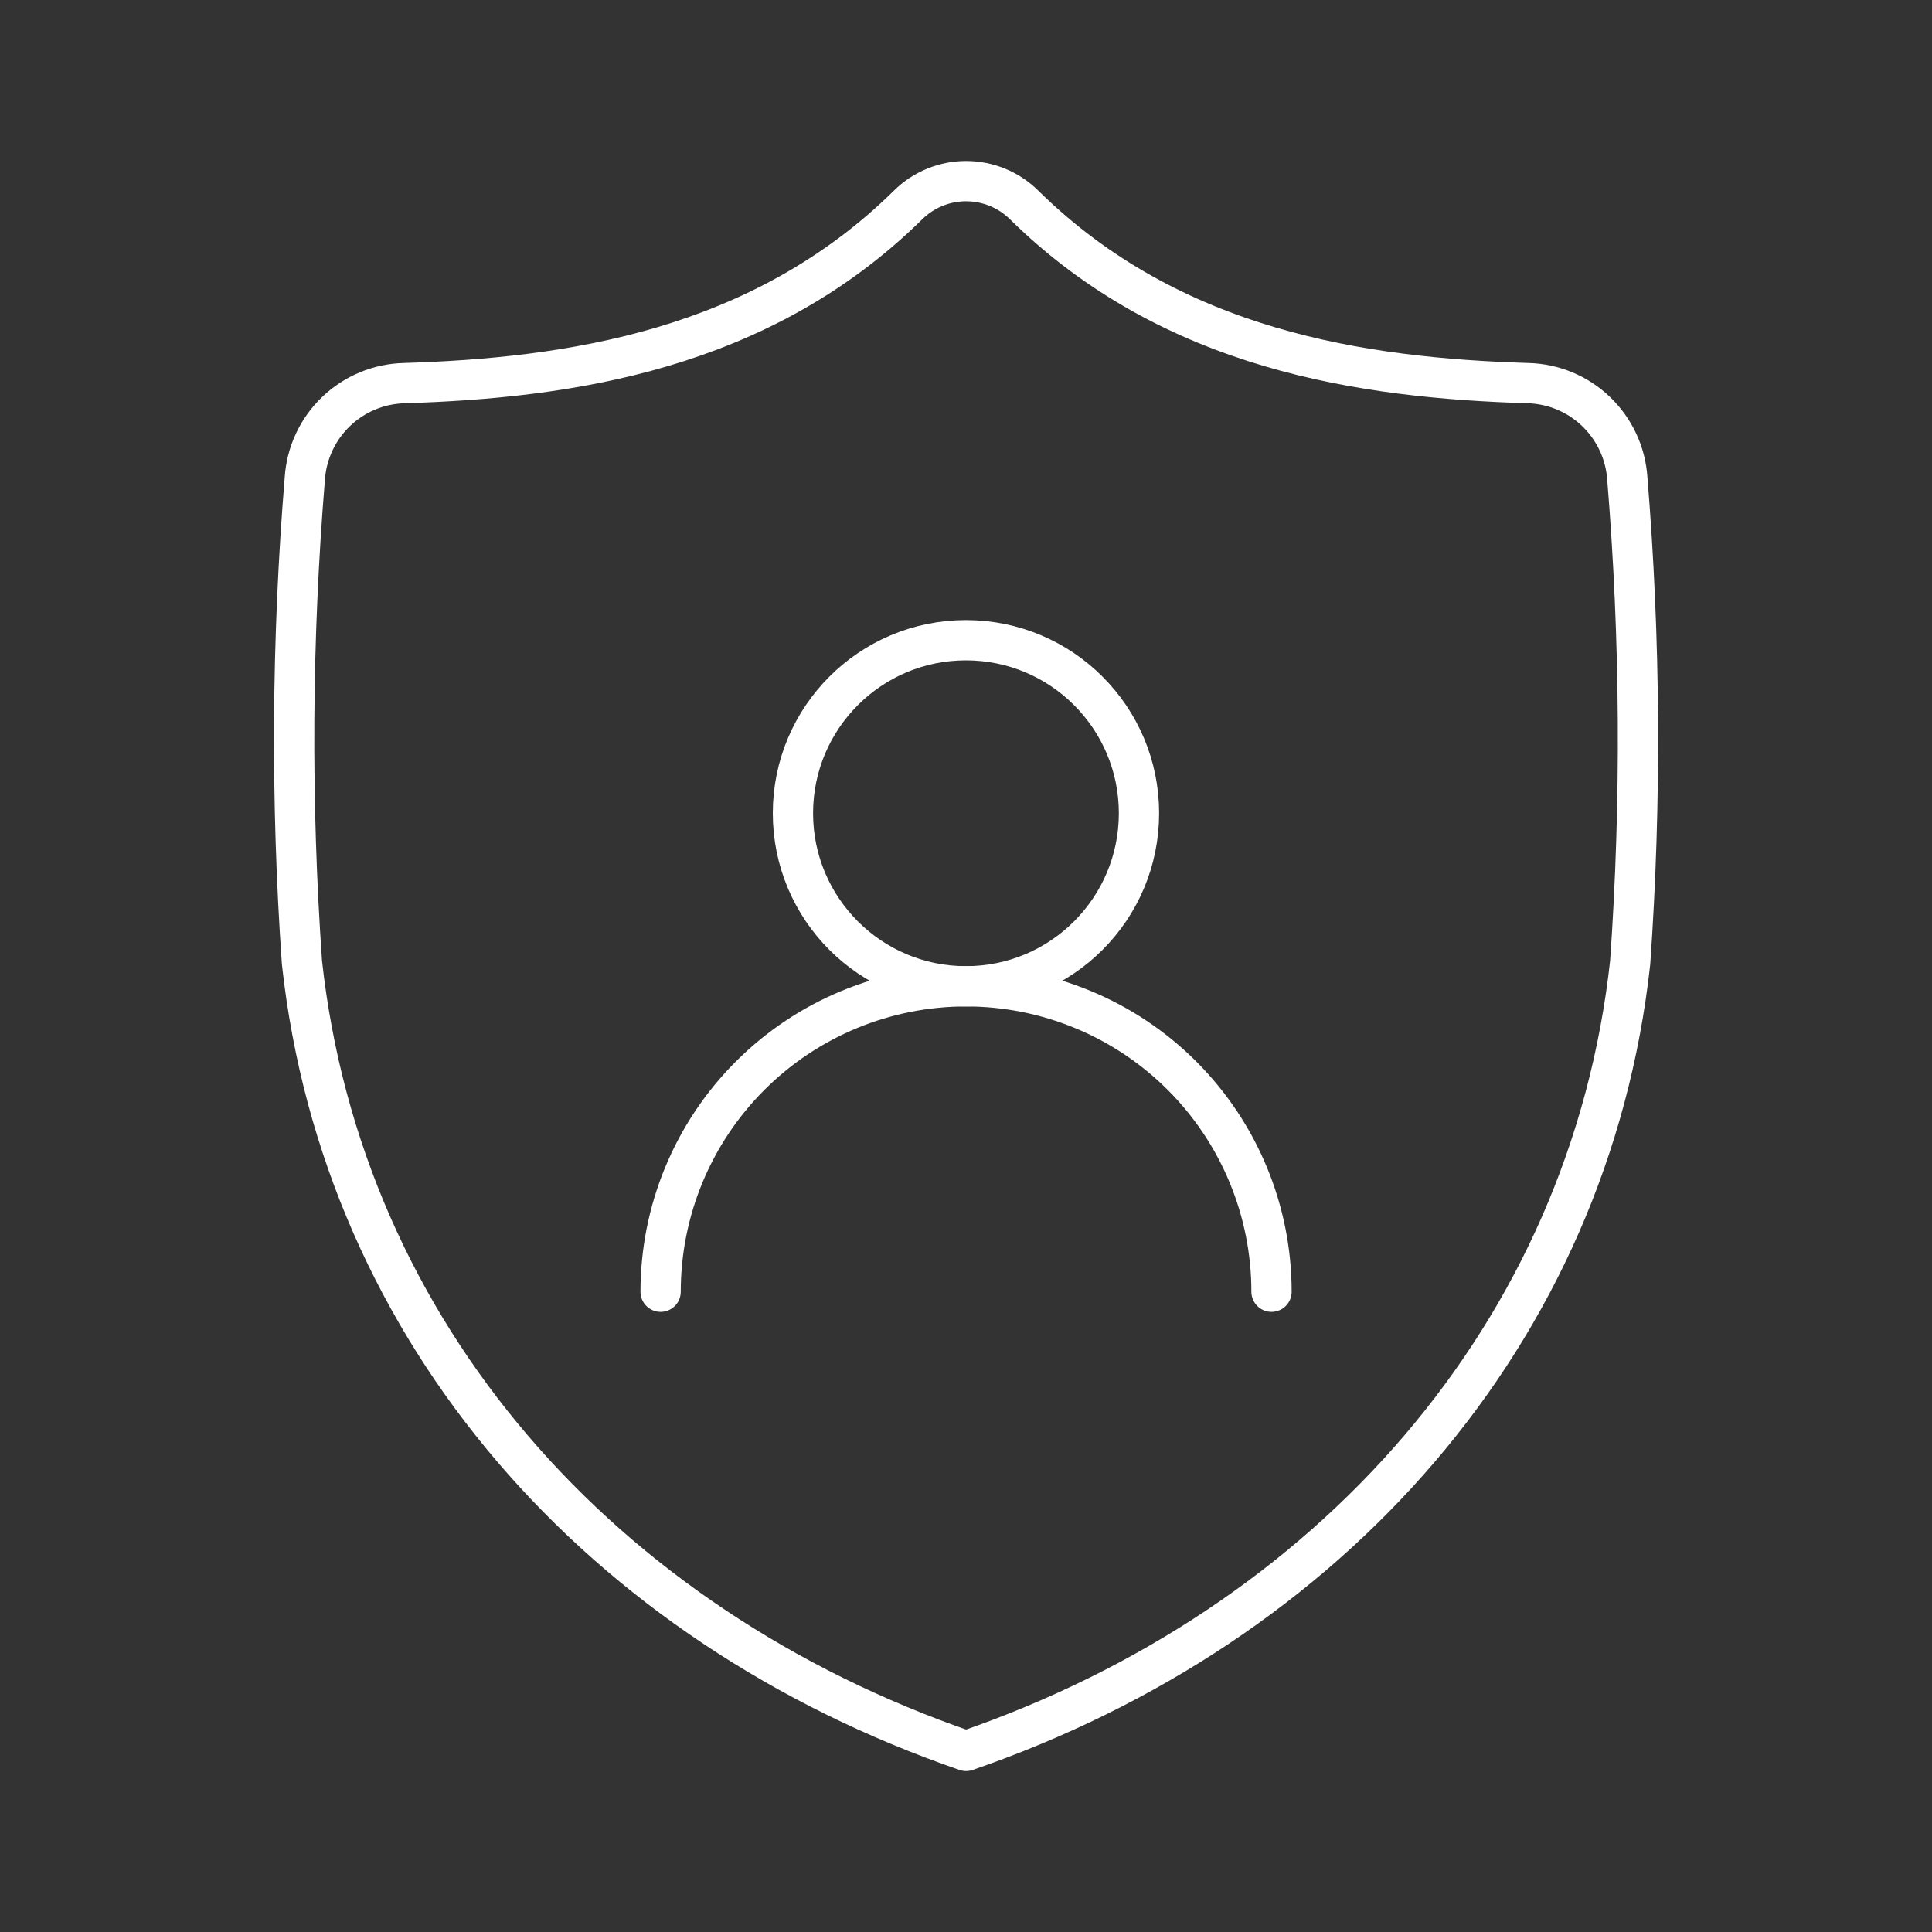 <svg width="45" height="45" viewBox="0 0 45 45" fill="none" xmlns="http://www.w3.org/2000/svg">
<rect x="0" y="0" width="45" height="45" fill="#333333" stroke="none"/>
<path d="M22.502 40.782C30.98 37.859 37.022 31.066 37.97 22.417C38.233 18.662 38.21 14.893 37.903 11.142C37.863 10.55 37.603 9.996 37.175 9.585C36.748 9.175 36.182 8.939 35.59 8.924C31.755 8.805 27.297 8.166 23.853 4.773C23.493 4.418 23.008 4.219 22.502 4.219C21.997 4.219 21.511 4.418 21.152 4.773C17.706 8.166 13.249 8.805 9.414 8.924C8.822 8.939 8.256 9.175 7.828 9.585C7.4 9.995 7.141 10.55 7.1 11.142C6.793 14.893 6.77 18.662 7.033 22.417C7.98 31.066 14.024 37.859 22.502 40.782Z" stroke="white" stroke-width="0.938" stroke-linecap="round" stroke-linejoin="round"/>
<path d="M22.499 22.973C24.725 22.973 26.529 21.168 26.529 18.942C26.529 16.716 24.725 14.912 22.499 14.912C20.273 14.912 18.469 16.716 18.469 18.942C18.469 21.168 20.273 22.973 22.499 22.973Z" stroke="white" stroke-width="0.938" stroke-linecap="round" stroke-linejoin="round"/>
<path d="M29.616 30.087C29.616 28.2 28.866 26.391 27.532 25.056C26.198 23.722 24.388 22.973 22.501 22.973C20.614 22.973 18.805 23.722 17.471 25.056C16.136 26.391 15.387 28.2 15.387 30.087" stroke="white" stroke-width="0.938" stroke-linecap="round" stroke-linejoin="round"/>
</svg>
